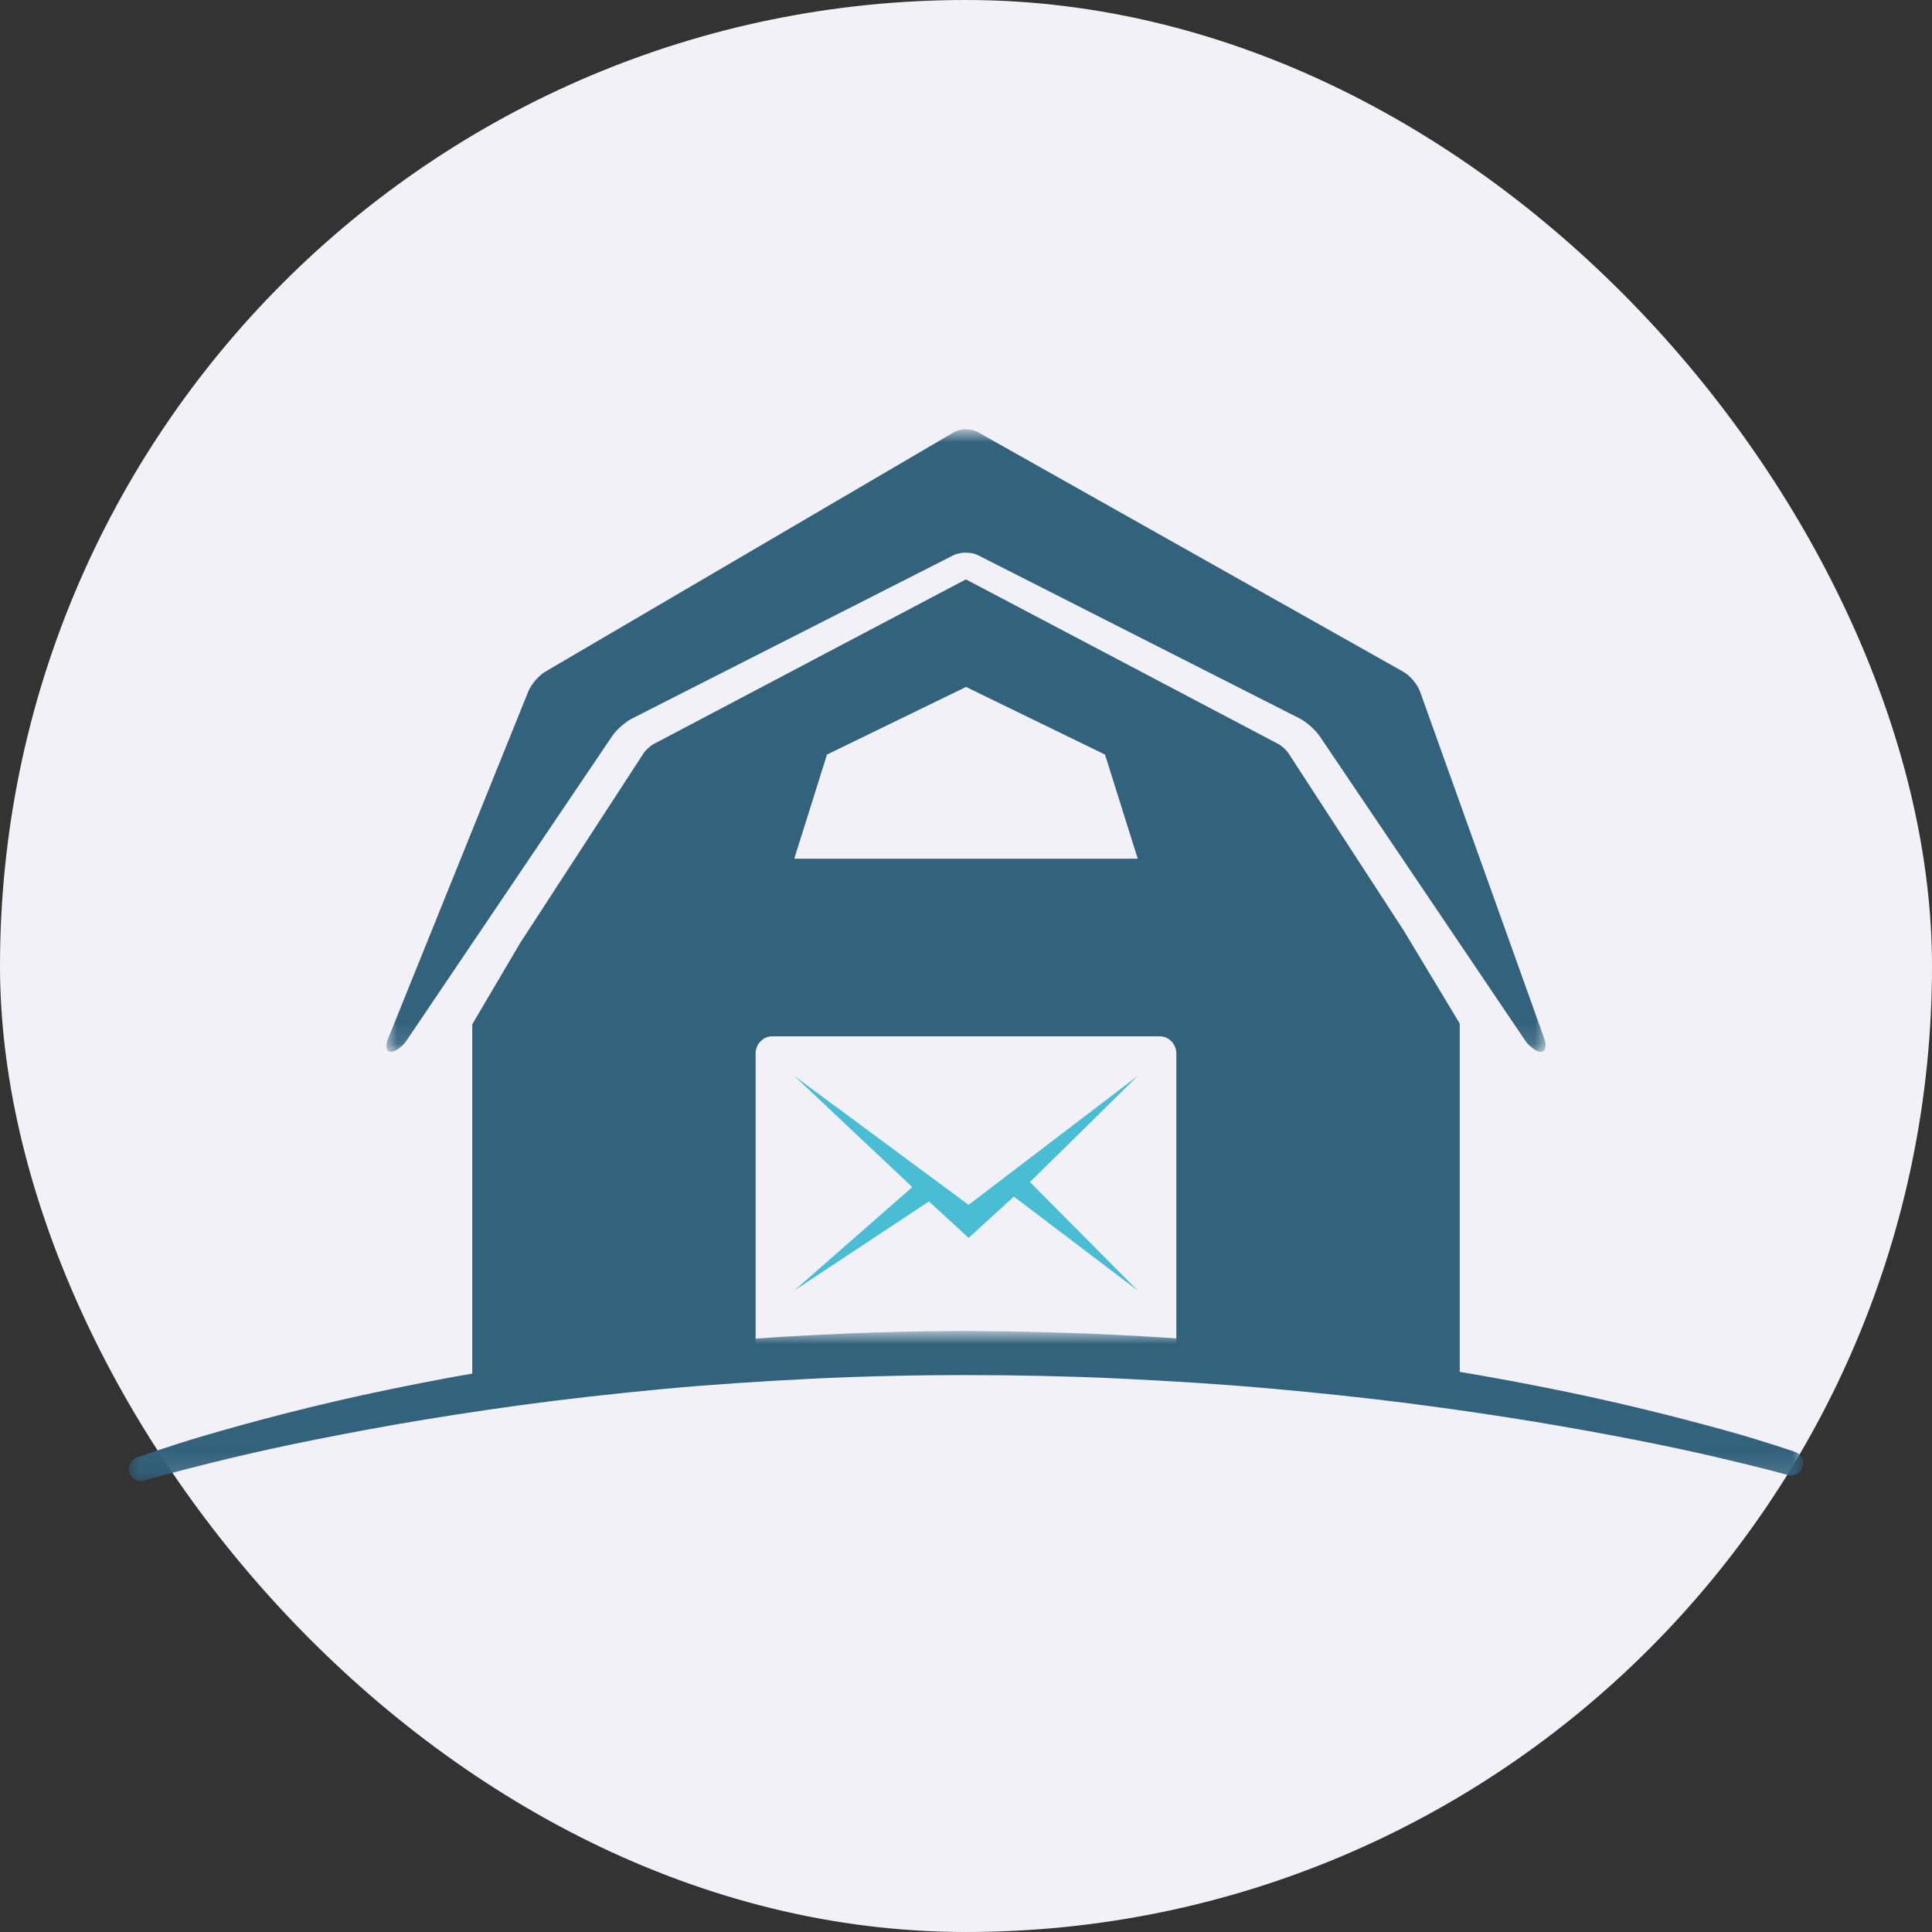 <?xml version="1.0" encoding="UTF-8"?>
<svg width="90px" height="90px" viewBox="0 0 90 90" version="1.1" xmlns="http://www.w3.org/2000/svg" xmlns:xlink="http://www.w3.org/1999/xlink">
    <rect x="0" y="0" width="90" height="90" fill="#333333" stroke="none"/>
    <!-- Generator: Sketch 64 (93537) - https://sketch.com -->
    <title>Bluebarn</title>
    <desc>Created with Sketch.</desc>
    <defs>
        <polygon id="path-1" points="0 -0.119 78 -0.119 78 6.881 0 6.881"></polygon>
        <polygon id="path-3" points="0 -0.119 54 -0.119 54 28.881 0 28.881"></polygon>
    </defs>
    <g id="TableFever-redesign" stroke="none" stroke-width="1" fill="none" fill-rule="evenodd">
        <g id="Homepage" transform="translate(-783, -5041)">
            <g id="BODY" transform="translate(-325, 765)">
                <g id="Integraties" transform="translate(459, 4076)">
                    <g id="icons" transform="translate(1, 200)">
                        <g id="Bluebarn" transform="translate(648, 0)">
                            <rect id="icon-box" fill="#F1F1F7" x="0" y="0" width="90" height="90" rx="45"></rect>
                            <g id="Group-3" transform="translate(6, 62.119)">
                                <mask id="mask-2" fill="white">
                                    <use xlink:href="#path-1"></use>
                                </mask>
                                <g id="Clip-2"></g>
                                <path d="M0.371,5.784 C0.371,5.784 0.445,5.757 0.587,5.706 C0.729,5.657 0.939,5.584 1.212,5.49 C1.759,5.307 2.561,5.038 3.591,4.739 C5.651,4.139 8.608,3.331 12.208,2.592 C14.007,2.218 15.964,1.853 18.043,1.528 C20.123,1.199 22.323,0.896 24.607,0.657 C26.891,0.416 29.256,0.208 31.665,0.085 C34.077,-0.042 36.517,-0.113 38.981,-0.119 L40.806,-0.103 C41.419,-0.089 42.031,-0.077 42.642,-0.063 C43.865,-0.029 45.077,0.014 46.282,0.078 C48.69,0.198 51.055,0.396 53.339,0.625 C55.624,0.853 57.825,1.144 59.906,1.456 C61.987,1.766 63.946,2.115 65.748,2.471 C69.353,3.176 72.319,3.947 74.386,4.518 C75.42,4.803 76.224,5.06 76.774,5.234 C77.049,5.325 77.26,5.394 77.401,5.441 C77.546,5.49 77.62,5.516 77.62,5.516 C77.913,5.616 78.069,5.936 77.97,6.232 C77.875,6.514 77.58,6.671 77.298,6.596 L77.28,6.591 C77.28,6.591 76.991,6.513 76.451,6.368 C75.904,6.224 75.096,6.03 74.066,5.787 C72.007,5.299 69.039,4.699 65.458,4.105 C63.667,3.81 61.721,3.526 59.659,3.259 C57.597,2.994 55.416,2.765 53.159,2.562 C50.9,2.359 48.562,2.215 46.185,2.101 C44.997,2.043 43.797,2.006 42.596,1.977 C41.996,1.967 41.394,1.957 40.792,1.947 L38.967,1.938 C36.565,1.937 34.139,1.994 31.766,2.11 C29.391,2.23 27.053,2.382 24.797,2.595 C22.541,2.809 20.363,3.053 18.303,3.332 C16.244,3.614 14.301,3.915 12.514,4.226 C10.727,4.542 9.093,4.855 7.649,5.156 C6.207,5.459 4.954,5.75 3.928,6.004 C2.901,6.261 2.096,6.467 1.552,6.618 C1.281,6.695 1.073,6.754 0.933,6.793 C0.796,6.834 0.725,6.855 0.725,6.855 L0.717,6.857 C0.42,6.945 0.11,6.774 0.023,6.475 C-0.061,6.187 0.095,5.884 0.371,5.784" id="Fill-1" fill="#33627D" mask="url(#mask-2)"></path>
                            </g>
                            <path d="M53,50.119 L45.12,56.126 L37,50.12 C37,50.12 42.473,55.277 42.498,55.3 L37,60.119 L43.274,55.967 C43.353,56.034 45.12,57.667 45.12,57.667 C45.12,57.667 47.145,55.818 47.23,55.743 L53,60.119 L47.978,55.065 C48.109,54.946 53,50.119 53,50.119" id="Fill-4" fill="#49BDD3"></path>
                            <path d="M37,40 L38.524,35.151 L45,32 L51.476,35.151 L53,40 L37,40 Z M65.388,43.344 L60.005,35.064 C59.935,34.956 59.693,34.735 59.581,34.676 L45.017,27.001 C45.011,27.001 45.004,27 44.996,27 C44.987,27 44.98,27.001 44.974,27.001 L30.418,34.678 C30.306,34.737 30.065,34.959 29.995,35.067 L24.228,43.934 L22,47.715 L22,63.988 C22,64.544 22.438,65 22.973,65 L35.199,64.236 L35.199,49.083 C35.199,48.636 35.547,48.275 35.978,48.275 L54.022,48.275 C54.452,48.275 54.799,48.636 54.799,49.083 L54.799,64.235 L67.026,64.999 C67.561,64.999 68,64.544 68,63.987 L68,47.681 L65.388,43.344 Z" id="Fill-6" fill="#33627D"></path>
                            <g id="Group-10" transform="translate(18, 20.119)">
                                <mask id="mask-4" fill="white">
                                    <use xlink:href="#path-3"></use>
                                </mask>
                                <g id="Clip-9"></g>
                                <path d="M48.15,12.095 C48.031,11.762 47.682,11.349 47.375,11.176 L27.547,0.008 C27.24,-0.166 26.74,-0.161 26.435,0.017 L7.407,11.167 C7.102,11.345 6.745,11.758 6.613,12.085 L0.07,28.286 C-0.063,28.613 -0.001,28.881 0.206,28.881 C0.414,28.881 0.745,28.641 0.942,28.349 L10.515,14.173 C10.712,13.881 11.131,13.511 11.445,13.351 L26.417,5.746 C26.732,5.587 27.246,5.586 27.561,5.746 L42.542,13.349 C42.857,13.509 43.276,13.879 43.473,14.171 L53.046,28.349 C53.243,28.641 53.575,28.881 53.782,28.881 C53.989,28.881 54.062,28.609 53.943,28.276 L48.15,12.095 Z" id="Fill-8" fill="#33627D" mask="url(#mask-4)"></path>
                            </g>
                        </g>
                    </g>
                </g>
            </g>
        </g>
    </g>
</svg>